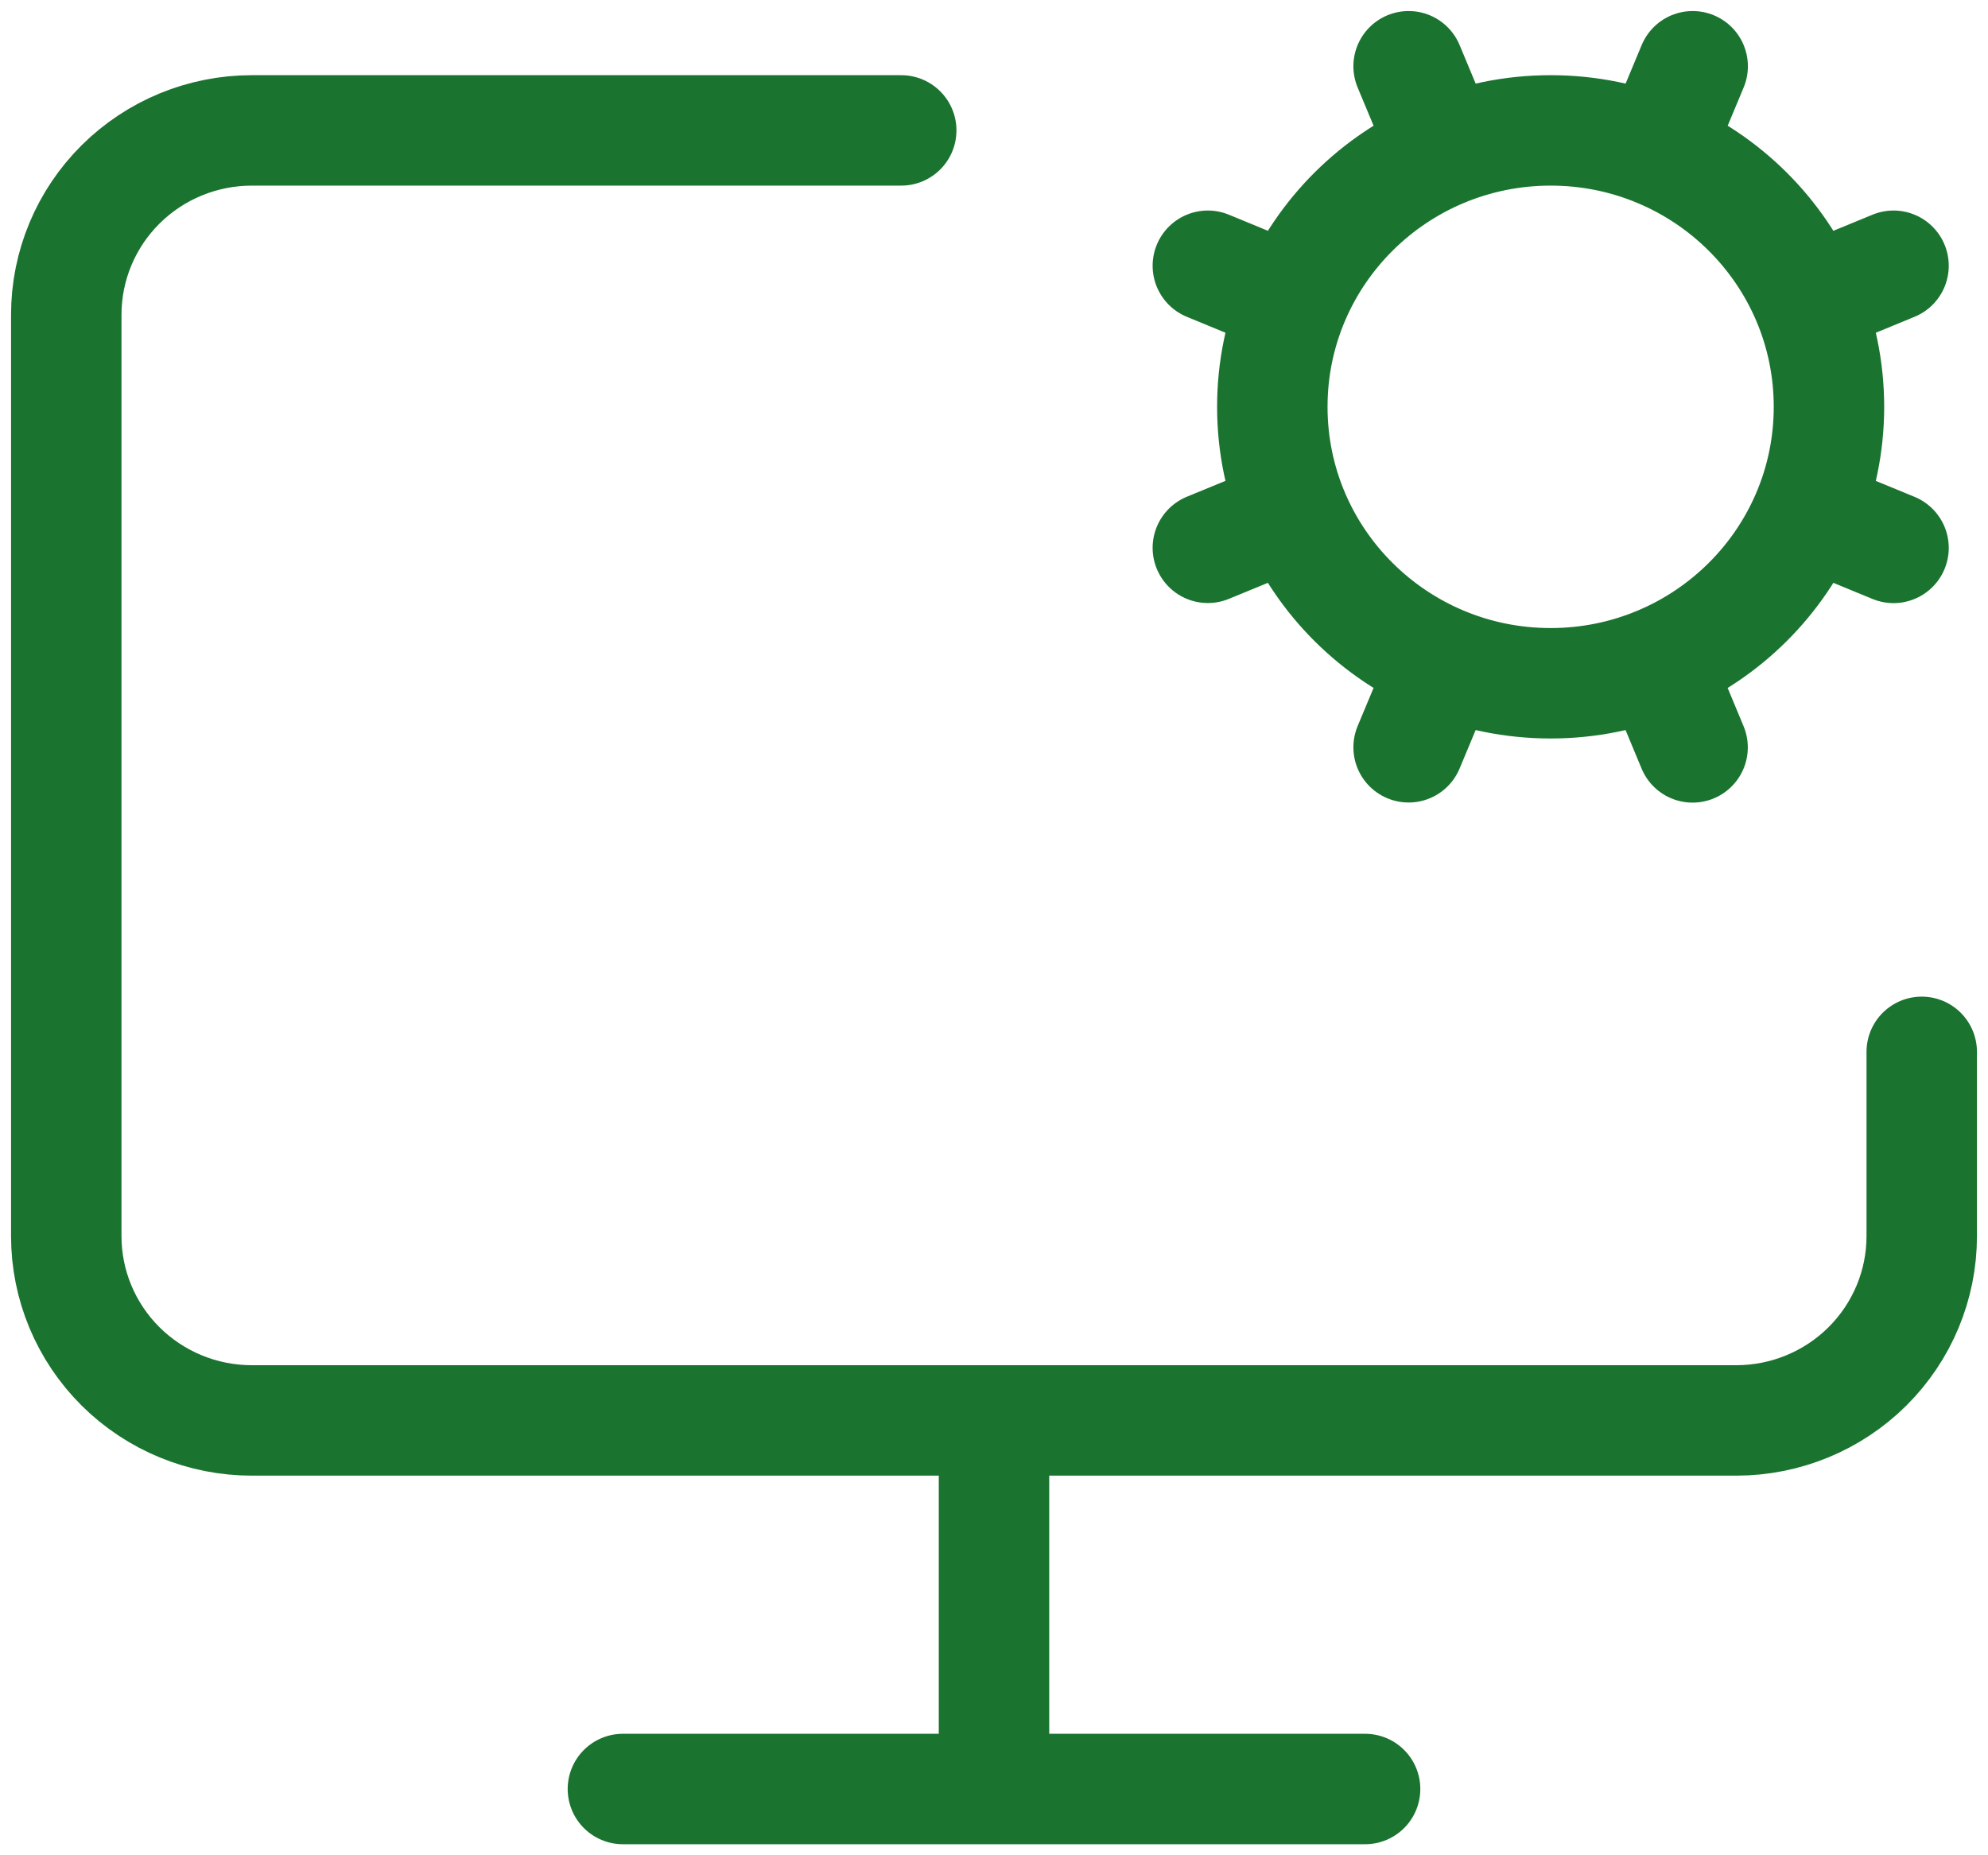 <?xml version="1.0" encoding="UTF-8"?> <svg xmlns="http://www.w3.org/2000/svg" width="90" height="84" viewBox="0 0 90 84" fill="none"><path d="M45 64.312V81M54.681 24.803L58.558 23.209M58.558 13.63L54.681 12.032M65.378 6.855L63.77 3M65.378 29.985L63.77 33.835M75.022 6.855L76.63 3M76.626 33.84L75.022 29.985M81.842 13.63L85.723 12.032M81.842 23.209L85.723 24.807M87 47.624V55.968C87 58.181 86.115 60.303 84.54 61.868C82.964 63.433 80.828 64.312 78.6 64.312H11.4C9.172 64.312 7.036 63.433 5.46 61.868C3.885 60.303 3 58.181 3 55.968V14.248C3 12.035 3.885 9.912 5.46 8.348C7.036 6.783 9.172 5.904 11.4 5.904H40.8M28.2 81H61.8M82.8 18.42C82.8 25.332 77.159 30.936 70.2 30.936C63.241 30.936 57.6 25.332 57.6 18.42C57.6 11.507 63.241 5.904 70.2 5.904C77.159 5.904 82.8 11.507 82.8 18.42Z" stroke="#1A7430" stroke-width="5" stroke-linecap="round" stroke-linejoin="round"></path></svg> 